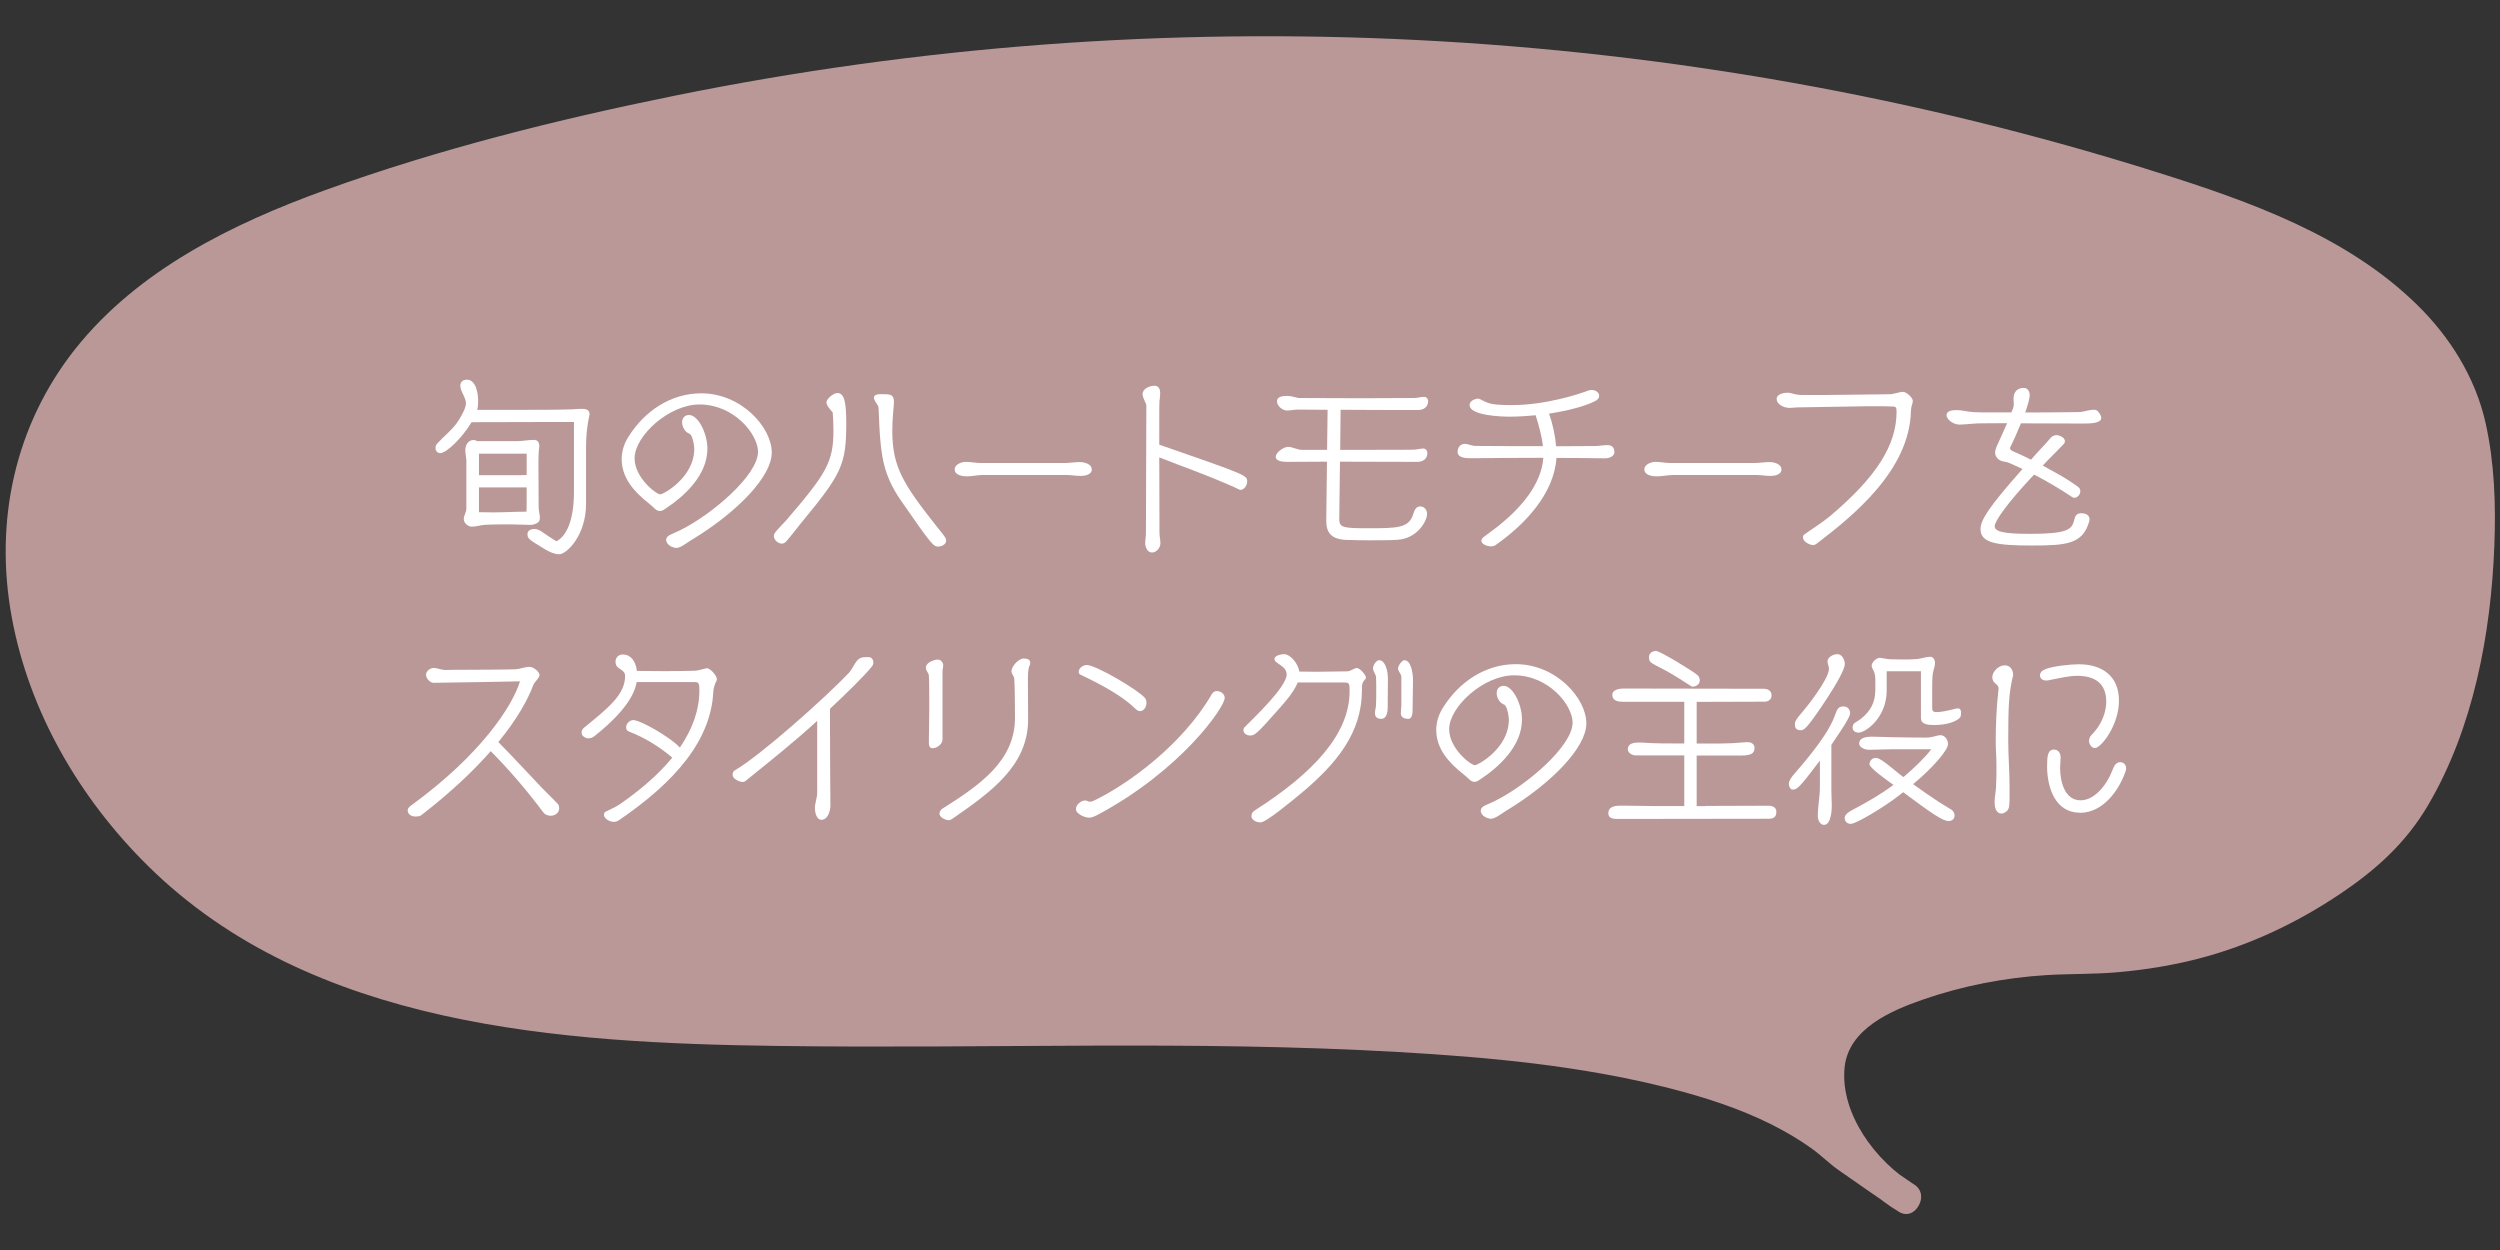 <?xml version="1.0" encoding="UTF-8"?><svg id="_レイヤー_2" xmlns="http://www.w3.org/2000/svg" xmlns:xlink="http://www.w3.org/1999/xlink" viewBox="0 0 240 120"><rect x="0" y="0" width="240" height="120" fill="#333333" stroke="none"/><defs><style>.cls-1{fill:#fff;}.cls-2{fill:none;}.cls-3{fill:#ba9898;}.cls-4{clip-path:url(#clippath);}</style><clipPath id="clippath"><rect class="cls-2" width="240" height="120"/></clipPath></defs><g id="Design"><g class="cls-4"><path class="cls-3" d="M182.96,115c-.41-.24-.81-.5-1.2-.79-4.62-3.43-8.05-10.45-5.13-14.89,3.32-5.04,15.83-7.27,21.75-7.27,11.11,0,19.72-2.93,28.48-9.66,9.53-7.32,12.69-28.66,10.44-40.67-2.28-12.18-15.15-18.61-26.64-22.42C154.79.75,93.38.23,37.21,17.85c-12.46,3.91-25.69,9.56-31.92,21.32-9.11,17.19,1.95,39.75,18.48,49.48,16.53,9.72,36.54,10.18,55.59,10.32,34.8.26,82.39-2.57,97.5,11.8l6.12,4.24Z"/><path class="cls-3" d="M183.72,113.7c-3.62-2.17-7.08-6.78-6.64-11.22.37-3.71,4.44-5.45,7.52-6.52,3.8-1.32,7.84-2.1,11.86-2.35,2.3-.14,4.6-.07,6.89-.28,2.58-.23,5.16-.64,7.67-1.29,4.85-1.25,9.43-3.41,13.58-6.19,3.49-2.34,6.36-4.91,8.5-8.56,4.35-7.4,6.04-16.47,6.36-24.96.15-3.89.01-7.9-.84-11.71-.98-4.38-3.43-8.29-6.62-11.4-6.76-6.6-16.03-9.88-24.85-12.66-22.98-7.25-46.91-11.49-70.98-12.71s-47.96.58-71.41,5.34c-11.33,2.3-22.69,5.14-33.56,9.07-8.9,3.22-17.94,7.66-23.96,15.22C1.4,40.84-.55,50.05,1.12,59.21s6.57,17.49,13.08,23.91c15.69,15.5,39.64,17.01,60.44,17.29s39.73-.55,59.56.58c8.73.5,17.54,1.31,26.03,3.47,3.37.86,6.72,1.93,9.84,3.49,1.34.68,2.65,1.44,3.87,2.32.89.64,1.66,1.42,2.55,2.05,1.9,1.34,3.81,2.64,5.72,3.96,1.59,1.1,3.09-1.5,1.51-2.59-1.94-1.34-3.91-2.65-5.82-4.03-.09-.07-.2-.13-.29-.2.32.26-.23-.25-.33-.34-.61-.53-1.26-1.04-1.92-1.51-1.23-.88-2.54-1.64-3.89-2.31-6.67-3.33-14.18-4.82-21.51-5.84-19.03-2.63-38.41-2.11-57.57-2.02-10.36.05-20.76.16-31.1-.5-10.86-.69-21.92-2.4-31.87-7.04-8.65-4.04-15.82-10.34-20.6-18.64-4.3-7.47-6.61-16.51-4.59-25.05,2.21-9.37,9.3-16.12,17.53-20.56,9.15-4.94,19.51-7.7,29.51-10.28,22.93-5.92,46.58-8.88,70.26-8.89s47.33,2.93,70.27,8.81c5.77,1.48,11.5,3.15,17.17,5,4.42,1.44,8.77,3.07,12.86,5.3,3.81,2.07,7.45,4.65,10.16,8.08,2.54,3.21,3.82,6.96,4.24,11,.87,8.31-.17,17.08-2.93,24.96-1.23,3.52-2.92,7.06-5.48,9.82-3.07,3.31-7.48,5.78-11.56,7.6-4.58,2.04-9.55,3.1-14.54,3.39-4.14.24-8.14.27-12.23,1.09-3.86.77-7.99,1.91-11.27,4.18s-4.79,5.95-3.86,10.02c.99,4.31,4.07,8.28,7.84,10.54,1.66,1,3.17-1.6,1.51-2.59Z"/><path class="cls-1" d="M53.52,51.9c.79-.45,1.58-1.82,1.58-4.66v-6.73s-1.51,0-1.51,0c-2.65,0-5.65.02-8.32.02-.85,1.44-2.39,2.97-3.01,2.97-.27,0-.45-.22-.45-.49,0-.22.07-.34.22-.49.63-.68,1.35-1.22,1.89-2,.27-.4.81-1.31.81-1.78,0-.61-.54-1.15-.54-1.71,0-.38.27-.58.63-.58.88,0,1.08,1.33,1.08,2,0,.27,0,.54-.07.81l-.02.09c6.19,0,7.35,0,9.06-.05.32-.02.67-.05.99-.05.41,0,.74.07.74.56,0,.02-.02.05-.02.07-.23,1.01-.32,2.05-.32,3.08v5.42c0,3.02-1.86,4.83-2.58,4.83-.43,0-.92-.22-1.28-.43-1.71-1.03-1.76-1.08-1.76-1.53,0-.34.36-.47.67-.47.23,0,.45.11.65.23.47.31.97.68,1.46.95l.11-.05ZM44.78,44.34c0-.38-.11-.76-.11-1.13,0-.49.27-.97.81-.97.11,0,.22.04.31.11h3.82c.56,0,1.08-.12,1.64-.12.38,0,.52.25.52.59,0,.14-.02.27-.04.4-.02.34-.04.7-.04,1.06,0,1.44.02,2.88.02,4.32,0,.23.02.49.07.72.02.09.05.18.05.27,0,.22,0,.43-.2.58-.14.11-.47.22-.65.22-.63,0-1.26-.05-1.89-.05-.72,0-1.78,0-2.5.04-.43.02-.86.18-1.3.18-.36,0-.77-.36-.77-.72s.25-.65.25-1.01v-4.46ZM50.55,43.55h-4.57s0,2.07,0,2.07h3.46c.38,0,.74,0,1.12-.02v-2.05ZM50.55,46.79h-4.57s0,2.38,0,2.38c.45,0,.92.02,1.37.02.94,0,2.25-.07,3.19-.07.02-.29.02-.58.02-.86v-1.46Z"/><path class="cls-1" d="M65.39,52.46c-.14.07-.29.14-.45.14-.38,0-.99-.31-.99-.77,0-.27.27-.43.34-.47.32-.16.67-.29.99-.45,3.13-1.55,7.49-5.31,7.49-7.54,0-1.66-2.27-4.54-5.62-4.54-2.93,0-6.23,3.02-6.23,5.17,0,1.87,2.09,3.46,2.47,3.46.27,0,3.26-1.6,3.26-4.38,0-.34-.13-1.01-.31-1.3-.09-.13-.2-.16-.32-.23-.32-.18-.54-.65-.54-1.01,0-.4.25-.7.67-.7.86,0,1.76,1.73,1.76,3.24,0,2.5-2.14,4.52-4.07,5.78-.18.13-.34.2-.49.2-.16,0-.31-.07-.49-.23-.16-.14-.38-.36-.59-.52-1.42-1.12-2.59-2.45-2.59-4.25,0-.77.25-1.51.67-2.16,1.53-2.43,4.03-4.14,6.97-4.14,3.85,0,6.77,3.26,6.77,5.69,0,2.27-3.24,5.65-7.53,8.28-.4.23-.77.52-1.17.74Z"/><path class="cls-1" d="M79.33,38.67c0-.4.7-.94,1.06-.94.67,0,.85.9.85,2.9,0,3.98-.43,4.86-4.32,9.56-.47.58-.92,1.19-1.41,1.75-.11.13-.27.25-.45.25-.36,0-.77-.36-.77-.72,0-.14.04-.23.13-.36.31-.4.7-.76,1.03-1.13,3.89-4.52,4.56-5.62,4.56-8.66,0-.7-.04-1.28-.07-1.73-.18-.22-.59-.63-.59-.92ZM84.42,40.95c-.04-.63-.05-1.55-.09-1.89,0-.04-.04-.09-.07-.16-.13-.2-.36-.49-.36-.72,0-.31.38-.34.68-.34.9,0,1.24,0,1.24.79,0,.27-.05.58-.07.85-.05.63-.09,1.24-.09,1.87,0,3.48,1.06,5.13,4.23,9.15.85,1.04.94,1.17.94,1.41,0,.34-.43.56-.74.56-.47,0-.58-.05-3.67-4.52-1.6-2.36-1.84-4.19-2-6.99Z"/><path class="cls-1" d="M94.32,45.6c-.49,0-.99.13-1.48.13-.4,0-1.19-.09-1.19-.67,0-.49.67-.72,1.06-.72.49,0,.95.11,1.44.11h8.03c.49,0,.99-.09,1.48-.09.41,0,1.15.16,1.15.72,0,.49-.67.61-1.03.61-.47,0-.95-.09-1.42-.09h-8.05Z"/><path class="cls-1" d="M111.29,42.69c8.43,2.92,8.44,2.94,8.44,3.55,0,.32-.27.79-.65.79-.07,0-.32-.14-.61-.27-3.11-1.37-4.86-1.93-7.18-2.85,0,2.41.02,4.83.02,7.24,0,.34.09.67.09,1.01,0,.4-.36.88-.81.88s-.65-.54-.65-.9c0-.32.07-.61.07-.94,0-4.09.04-8.97.04-12.3,0-.07-.14-.38-.18-.45-.09-.2-.18-.41-.18-.63,0-.52.7-.79,1.13-.79.47,0,.56.4.56.74,0,.25-.05.49-.07.74-.02.41-.02.88-.02,1.31v2.86Z"/><path class="cls-1" d="M127.32,49.94l.07-5.62c-1.48,0-2.85.02-3.82.02-.29,0-1.1-.02-1.1-.49,0-.41.76-.95,1.17-.95.47,0,.9.29,1.37.29h2.39l.05-3.85c-.95,0-1.93-.02-2.86-.02-.34,0-.68.09-1.03.09-.43,0-.97-.43-.97-.88,0-.5.63-.52,1.01-.52.2,0,.41.04.59.09.2.05.41.11.59.11,1.96,0,3.91.02,5.87.02,1.69,0,3.4-.02,5.1-.02.32,0,.63-.11.95-.11.25,0,.4.18.4.41,0,.56-.43.85-.95.85-2.36,0-4.9,0-7.45-.02l-.04,3.85h.72c5.29,0,6.05-.02,6.3-.02.32,0,.63-.11.95-.11.25,0,.4.2.4.43,0,.56-.43.85-.95.85-1.84,0-4.74-.02-7.44-.02l-.07,5.51c0,.83.4.88,2.74.88,2.83,0,3.94,0,4.36-1.35.18-.63.41-.74.68-.74.4,0,.65.34.65.7,0,.76-1.01,2.41-2.86,2.5-.49.04-1.55.05-2.65.05-.79,0-1.6-.02-2.23-.04-1.46-.05-1.94-.7-1.94-1.85v-.05Z"/><path class="cls-1" d="M142.5,38.53c.27.13.63.27,1.17.31.49.04.97.05,1.46.05,3.21,0,6.39-1.03,7.35-1.4.11-.04.22-.05.34-.05.31,0,.7.2.7.56,0,.23-.16.38-.36.49-1.04.54-2.74.95-4.45,1.22.34.94.59,2.11.68,3.13,1.24,0,2.68-.02,3.71-.02.4,0,.81-.09,1.21-.09.47,0,.67.25.67.68s-.56.59-.9.59c-1.28-.02-2.92-.04-4.66-.04-.23,3.42-2.99,6.36-5.82,8.35-.14.11-.31.14-.49.14-.29,0-.9-.18-.9-.56,0-.09.09-.23.16-.29.52-.41,1.06-.77,1.58-1.19,2.03-1.66,4.02-3.87,4.21-6.46-2.57,0-5.19.02-6.9.04-.43,0-1.33,0-1.33-.61,0-.38.23-.77.7-.77.13,0,.32.05.45.09.18.05.38.11.59.11,1.93.02,4.48.02,6.45.02-.11-1.01-.4-2-.7-2.97-.9.09-1.78.14-2.52.14-.81,0-3.82-.11-3.82-1.12,0-.4.52-.61.85-.61.07,0,.14.05.23.09l.32.16Z"/><path class="cls-1" d="M160.53,45.61c-.49,0-.99.12-1.48.12-.4,0-1.19-.09-1.19-.67,0-.49.67-.72,1.06-.72.49,0,.95.11,1.44.11h8.03c.49,0,.99-.09,1.48-.09.41,0,1.15.16,1.15.72,0,.49-.67.61-1.03.61-.47,0-.95-.09-1.42-.09h-8.05Z"/><path class="cls-1" d="M173.08,51.62c0-.11.04-.25.13-.31.81-.58,1.71-1.13,2.47-1.76,4.46-3.76,6.39-6.82,6.39-10.03,0-.45-.07-.5-.47-.5-.47-.02-1.06-.02-1.67-.02s-1.26,0-1.85.02c-1.87.02-3.71.07-5.58.09-.23,0-.47.05-.7.05-.49,0-1.24-.29-1.24-.88,0-.45.7-.58,1.04-.58.4,0,.63.2,1.33.22h1.17c.95,0,1.94,0,2.9-.02l4.34-.05c.47,0,.97-.23,1.35-.23.32,0,.94.54.94.88,0,.25-.16.43-.18.95-.13,5.67-5.47,10.01-9.06,12.75-.09.07-.22.13-.34.13-.34-.02-.95-.33-.95-.69v-.02Z"/><path class="cls-1" d="M196.09,44.69c1.08.58,2.09,1.15,2.61,1.5.95.63,1.01.67,1.01.99,0,.29-.27.61-.59.61-.09,0-.18-.07-.25-.11-1.15-.77-2.36-1.48-3.6-2.12-2.61,2.77-3.78,4.48-3.78,4.95,0,.5.74.74,3.37.74,3.6,0,4.05-.4,4.27-1.35.09-.4.25-.63.67-.63.79,0,.79.52.79.56,0,.07,0,.13-.02.2-.61,2.2-2.16,2.34-5.51,2.34s-4.93-.23-4.93-1.57c0-.86.72-2.04,4.03-5.78l-1.3-.59c-.27-.11-.5-.09-.77-.2-.31-.13-.56-.43-.56-.77,0-.2.07-.4.14-.58.13-.31.61-1.31,1.01-2.25h-.88c-1.71,0-1.96.02-2.05.02-.56.04-1.3.11-1.67.11-.47,0-1.21-.43-1.21-.9s.65-.49.99-.49c.27,0,.52.04.77.09.61.11,1.19.13,1.8.13h2.67c.13-.32.22-.58.22-.68v-.13c0-.16-.02-.32-.02-.5,0-.76.47-1.04.97-1.04.41,0,.58.36.58.7,0,.31-.18.95-.43,1.66,1.71,0,3.4-.02,5.1-.04.49,0,.97-.22,1.46-.22.05,0,.23,0,.29.04.2.13.45.5.45.74,0,.5-.95.54-1.71.54-2,0-4-.02-6-.02-.36.88-.74,1.73-.94,2.12-.02.05-.11.2-.11.27,0,.22.49.38.65.45.41.18.88.4,1.37.65l.41-.47,1.06-1.15c.18-.18.32-.41.52-.58.09-.07.31-.16.43-.16.31,0,.83.23.83.59,0,.07-.02.16-.07.22-.5.54-1.04,1.06-1.57,1.6l-.49.52Z"/><path class="cls-1" d="M39.91,78.39c-.47,0-.77-.25-.77-.59,0-.13.04-.27.32-.47,6.66-4.84,9.72-9.51,10.46-11.92-1.12.02-5.64.11-8.32.14-.29,0-.7-.41-.7-.76,0-.36.36-.67.79-.67.05,0,.13.02.22.04.27.05.58.16.85.16.59-.02,1.1-.02,1.6-.02,1.03,0,4.68-.02,5.15-.05.47-.04.86-.23,1.33-.23.34,0,.95.43.95.79,0,.27-.49.68-.58.92-.52,1.42-1.57,3.31-3.37,5.51,1.31,1.32,2.9,3.04,4.18,4.39.43.45,1.1,1.08,1.55,1.57.11.11.11.41.11.41,0,.4-.38.7-.79.7s-.65-.2-.72-.31c-1.64-2.18-3.22-4.03-5.06-5.89-1.62,1.85-3.76,3.89-6.54,6.05-.22.18-.31.22-.61.22h-.05Z"/><path class="cls-1" d="M65.27,71.76c1.22-1.78,1.87-3.62,1.87-5.49,0-.52-.02-.79-.38-.79h-5.64c-.13.75-.63,2.47-4.03,5.17-.16.13-.38.23-.59.23-.29,0-.67-.2-.67-.56,0-.14.09-.34.2-.43,2.39-1.94,3.98-3.22,3.98-4.99,0-.74-.92-.56-.92-1.37,0-.43.31-.7.7-.7.74,0,1.24.61,1.35,1.58.86,0,1.91.02,2.7.02.95,0,2.41-.02,2.88-.04.31-.02.65-.13.95-.2.09-.02.16-.04.23-.04.22,0,.92.65.92,1.06v.02c0,.07-.04.13-.07.2-.04.05-.25.56-.27.92-.2,4.68-3.62,8.68-9.06,12.39-.16.11-.34.16-.52.16-.32,0-.92-.29-.92-.68v-.02c0-.05.04-.22.11-.25.47-.25.99-.45,1.44-.76,2.07-1.44,3.75-2.92,5.01-4.46-1.33-1.12-2.74-1.96-4.16-2.5-.18-.07-.27-.2-.27-.4,0-.43.41-.7.68-.7.7,0,3.55,1.64,4.43,2.59l.04.04Z"/><path class="cls-1" d="M78.43,69.22c-2.14,1.96-4.39,3.76-6.82,5.72-.07.07-.2.13-.31.13-.34,0-.97-.32-.97-.67,0-.18.05-.36.22-.45,2.54-1.48,8.79-7.08,10.93-9.34.23-.25.4-.59.58-.88.4-.65.67-.65,1.33-.65.31,0,.45.29.45.5,0,.16-.05.31-.16.43-.72.9-2.54,2.67-4,4.03v1.75c0,2.52.02,5.33.04,7.54,0,.47-.23,1.37-.86,1.37-.5,0-.63-.77-.63-1.12,0-.5.22-.97.22-1.48v-6.9Z"/><path class="cls-1" d="M90.48,70.97c0,.47-.52.86-.95.86-.32,0-.36-.31-.36-.54,0-1.1.04-2.21.04-3.31,0-.79,0-2.61-.04-3.13-.02-.27-.29-.45-.29-.76,0-.47.77-.77,1.15-.77.29,0,.52.29.52.56,0,.13-.04.25-.05.36-.02.07-.02.13-.02.2v6.54ZM91.11,78.75c-.16,0-.92-.18-.92-.67,0-.13.11-.34.25-.43,3.64-2.29,7-4.61,7-8.75,0-1.24-.02-3.17-.07-3.75-.02-.25-.27-.43-.27-.72,0-.43.67-1.21,1.15-1.21.25,0,.65.02.65.41,0,.07,0,.14-.04.22-.07.14-.18.4-.18,1.22,0,1.31.02,2.68.02,4,0,4.45-3.62,7-7.24,9.51-.09.07-.25.16-.36.16Z"/><path class="cls-1" d="M105.36,78.23c-.22.11-.54.27-.81.27-.36,0-1.26-.34-1.26-.83,0-.45.52-.83.9-.83.07,0,.14.04.22.07.07.04.13.05.23.05s.23-.02.32-.07c3.31-1.58,8.57-5.4,11.38-10.26.09-.16.27-.29.47-.29.36,0,.76.25.76.67,0,.88-4.2,6.95-12.21,11.22ZM108.96,68c-1.15-1.1-2.88-2.12-5.26-3.24-.11-.05-.14-.18-.14-.27,0-.38.45-.65.76-.65.9,0,5,2.43,5.6,3.17.11.14.14.32.14.49,0,.34-.23.77-.63.77-.18,0-.34-.14-.47-.27Z"/><path class="cls-1" d="M130.74,66.31c0,4.11-2.54,7.02-5.49,9.56-1.24,1.04-3.71,3.08-4.23,3.08-.47,0-.88-.27-.88-.58s.13-.45.38-.61c5.46-3.49,9.04-7.24,9.04-11.38,0-.74,0-.86-.5-.86h-4.48c-.4,1.01-1.41,2.09-2.11,2.88-1.82,2.07-2.05,2.21-2.45,2.21-.29,0-.65-.18-.65-.5,0-.13.04-.23.13-.32.88-.88,4.02-3.85,4.02-5.04,0-.85-1.17-1.03-1.17-1.48,0-.36.67-.47.94-.47.52,0,1.31.81,1.44,1.67.52,0,.95.02,1.62.02.99,0,1.96-.04,2.95-.04.4,0,.67-.32.97-.32.27,0,.86.67.86.9,0,.27-.38.27-.38.94v.34ZM131.99,68.51c0-.29.11-.58.11-.88.02-.49.02-.92.02-1.33s0-.85-.02-1.3c0-.22-.29-.58-.29-.83,0-.32.32-.79.58-.79.63,0,.85,1.12.85,1.75,0,.9-.02,1.94-.02,2.84,0,.38-.11,1.04-.61,1.04-.34,0-.61-.13-.61-.51ZM134.53,65c0-.29-.32-.56-.32-.83,0-.25.38-.79.61-.79.68,0,.83,1.39.83,1.91,0,.81-.04,1.87-.04,2.68,0,.41,0,1.04-.41,1.04-.36,0-.72-.13-.72-.52,0-.29.05-.58.05-.86v-2.63Z"/><path class="cls-1" d="M143.59,78.46c-.14.07-.29.14-.45.14-.38,0-.99-.31-.99-.77,0-.27.27-.43.34-.47.32-.16.67-.29.99-.45,3.13-1.55,7.49-5.31,7.49-7.54,0-1.66-2.27-4.54-5.62-4.54-2.93,0-6.23,3.03-6.23,5.17,0,1.87,2.09,3.46,2.47,3.46.27,0,3.26-1.6,3.26-4.38,0-.34-.13-1.01-.31-1.3-.09-.13-.2-.16-.32-.23-.32-.18-.54-.65-.54-1.01,0-.4.25-.7.67-.7.86,0,1.76,1.73,1.76,3.24,0,2.5-2.14,4.52-4.07,5.78-.18.13-.34.2-.49.2-.16,0-.31-.07-.49-.23-.16-.14-.38-.36-.59-.52-1.42-1.12-2.59-2.45-2.59-4.25,0-.77.25-1.51.67-2.16,1.53-2.43,4.03-4.14,6.97-4.14,3.85,0,6.77,3.26,6.77,5.69,0,2.27-3.24,5.65-7.53,8.28-.4.23-.77.52-1.17.74Z"/><path class="cls-1" d="M163.7,77.37c2.02,0,4.05-.02,6.07-.02.38,0,.76.14.76.58,0,.47-.23.67-.7.67-4.83,0-9.67.02-14.49.02-.4,0-.94-.02-.94-.54,0-.7.74-.74,1.26-.74,1.03,0,2.03.04,3.06.04h2.97s0-4.86,0-4.86h-4.66c-.32,0-.76-.22-.76-.59,0-.56.59-.65,1.03-.65.31,0,.59.02.9.04.83.05,1.67.05,2.5.05h.99v-4h-5.87c-.47,0-1.04-.07-1.04-.68,0-.47.67-.59,1.03-.59h1.75c3.91,0,7.81.02,11.72.02.41,0,.79.16.79.65,0,.36-.31.59-.65.59-2.18,0-4.36.02-6.54.02v4h1.37c.74,0,1.46,0,2.2-.04.45-.02.9-.09,1.35-.09.34,0,.63.2.63.52,0,.38-.07.76-1.26.76h-4.29v4.86s.83,0,.83,0ZM162.53,65.92c-.13,0-.22-.05-.31-.13-.76-.5-1.51-.97-2.3-1.41-.43-.23-.9-.45-1.31-.7-.22-.13-.31-.31-.31-.56,0-.63.67-.63.68-.63.38,0,3.62,1.98,4,2.34.13.13.2.31.2.49,0,.34-.32.59-.65.59Z"/><path class="cls-1" d="M174.72,73.01c-2.02,2.65-2.18,2.79-2.63,2.79-.25,0-.36-.36-.36-.56,0-.31.31-.7.5-.92,2.72-3.11,3.53-4.61,3.87-5.51.29-.79.36-.99.9-.99.36,0,.61.29.61.65,0,.2-.16.65-1.8,3.04v4.29c0,.52.04,1.03.04,1.55,0,.25-.02,1.84-.76,1.84-.27,0-.58-.34-.58-.85,0-.94.2-1.85.2-2.79v-2.54ZM172.31,69.53c0-.2,0-.36.77-1.24.36-.41,2.5-3.1,2.5-4.09,0-.25-.14-.47-.14-.72,0-.36.52-.68.94-.68.47,0,.72.54.72.95,0,.52-.81,1.91-1.66,3.22-2.05,3.13-2.27,3.13-2.59,3.13-.4,0-.54-.2-.54-.58ZM182.37,76.32c-1.57,1.21-4.18,2.77-4.7,2.77-.34,0-.58-.23-.58-.58s.52-.65.77-.77c1.51-.81,2.66-1.46,3.91-2.39-.7-.5-2.3-1.64-2.3-1.98,0-.32.25-.61.58-.61.05,0,.13,0,.18.02.47.11,1.75,1.26,2.23,1.62l.27.2c1.01-.85,2.05-1.85,2.67-2.67h-3.87c-.7,0-1.4.05-2.11.05-.43,0-.94-.25-.94-.59,0-.47.41-.67,1.28-.67.59,0,1.21.05,1.8.05,1.12.02,2.21.04,3.33.04.7,0,1.01-.23,1.4-.23.43,0,.72.45.72.85,0,.56-1.37,2.2-3.35,3.85.79.58,1.6,1.13,2.41,1.67.41.27.86.52,1.28.79.18.13.29.32.29.54,0,.34-.25.54-.58.54-.56,0-1.62-.74-4.36-2.77l-.34.27ZM184.41,64.44h-3.29v1.87c0,2.59-2.03,4.02-2.68,4.02-.36,0-.59-.18-.59-.5,0-.13.05-.31.18-.41.18-.14.38-.23.61-.41.92-.72,1.39-1.58,1.39-2.77v-1.1c0-.43-.14-.74-.31-1.03-.02-.04-.04-.13-.04-.22,0-.29.45-.74.77-.74h.04c.36.05.7.14,1.06.14s.7.02,1.04.02c.49,0,.97,0,1.46-.04.4-.04.83-.22,1.26-.22.29,0,.45.32.45.58,0,.27-.09.54-.16.79-.07.25-.11.59-.11,1.62v1.96c0,.31.18.36.43.36.45,0,1.01-.13,1.44-.23.2-.05.41-.13.63-.12.2,0,.27.18.27.4,0,.32-.05.43-.14.52-.56.52-1.67.67-2.41.67s-1.3-.09-1.3-.67v-4.48Z"/><path class="cls-1" d="M193.24,64.91c-.38,1.6-.45,2.79-.45,6.14,0,1.55.13,2.99.13,4.65,0,1.28,0,1.33-.05,1.75-.04.34-.4.65-.74.65-.54,0-.65-.68-.65-1.08,0-.52.13-1.03.14-1.53.04-.65.04-1.3.04-1.95,0-.79-.07-1.58-.07-2.38,0-1.6.07-3.22.25-4.83.02-.09.02-.16.02-.25,0-.16-.07-.29-.31-.47-.18-.14-.29-.36-.29-.59,0-.56.63-1.15,1.19-1.15s.81.45.81.96v.05l-.02.04ZM200.55,71.12c0-.22.09-.41.23-.56,1.13-1.13,1.42-2.41,1.42-3.19,0-1.78-1.1-2.49-2.79-2.49-.83,0-1.62.22-2.43.36-.18.04-.36.09-.56.09-.29,0-.58-.16-.58-.49,0-.31.22-.47.47-.58.7-.31,2.48-.49,3.26-.49,2.23,0,3.85,1.13,3.85,3.49,0,2.38-1.73,4.55-2.3,4.55-.36,0-.58-.4-.58-.72ZM199.67,78.02c-2.34,0-3.15-2.36-3.15-4.48,0-.95.07-1.58.65-1.58.45,0,.65.36.65.76,0,.32-.05.67-.05.99,0,1.24.4,3.12,1.96,3.12,1.19,0,2.18-1.13,2.7-2.11.2-.36.32-.7.49-1.08.11-.25.32-.47.63-.47.34,0,.56.27.56.59,0,.09-.02.18-.05.27-.63,1.87-2.2,4-4.38,4Z"/></g></g></svg>